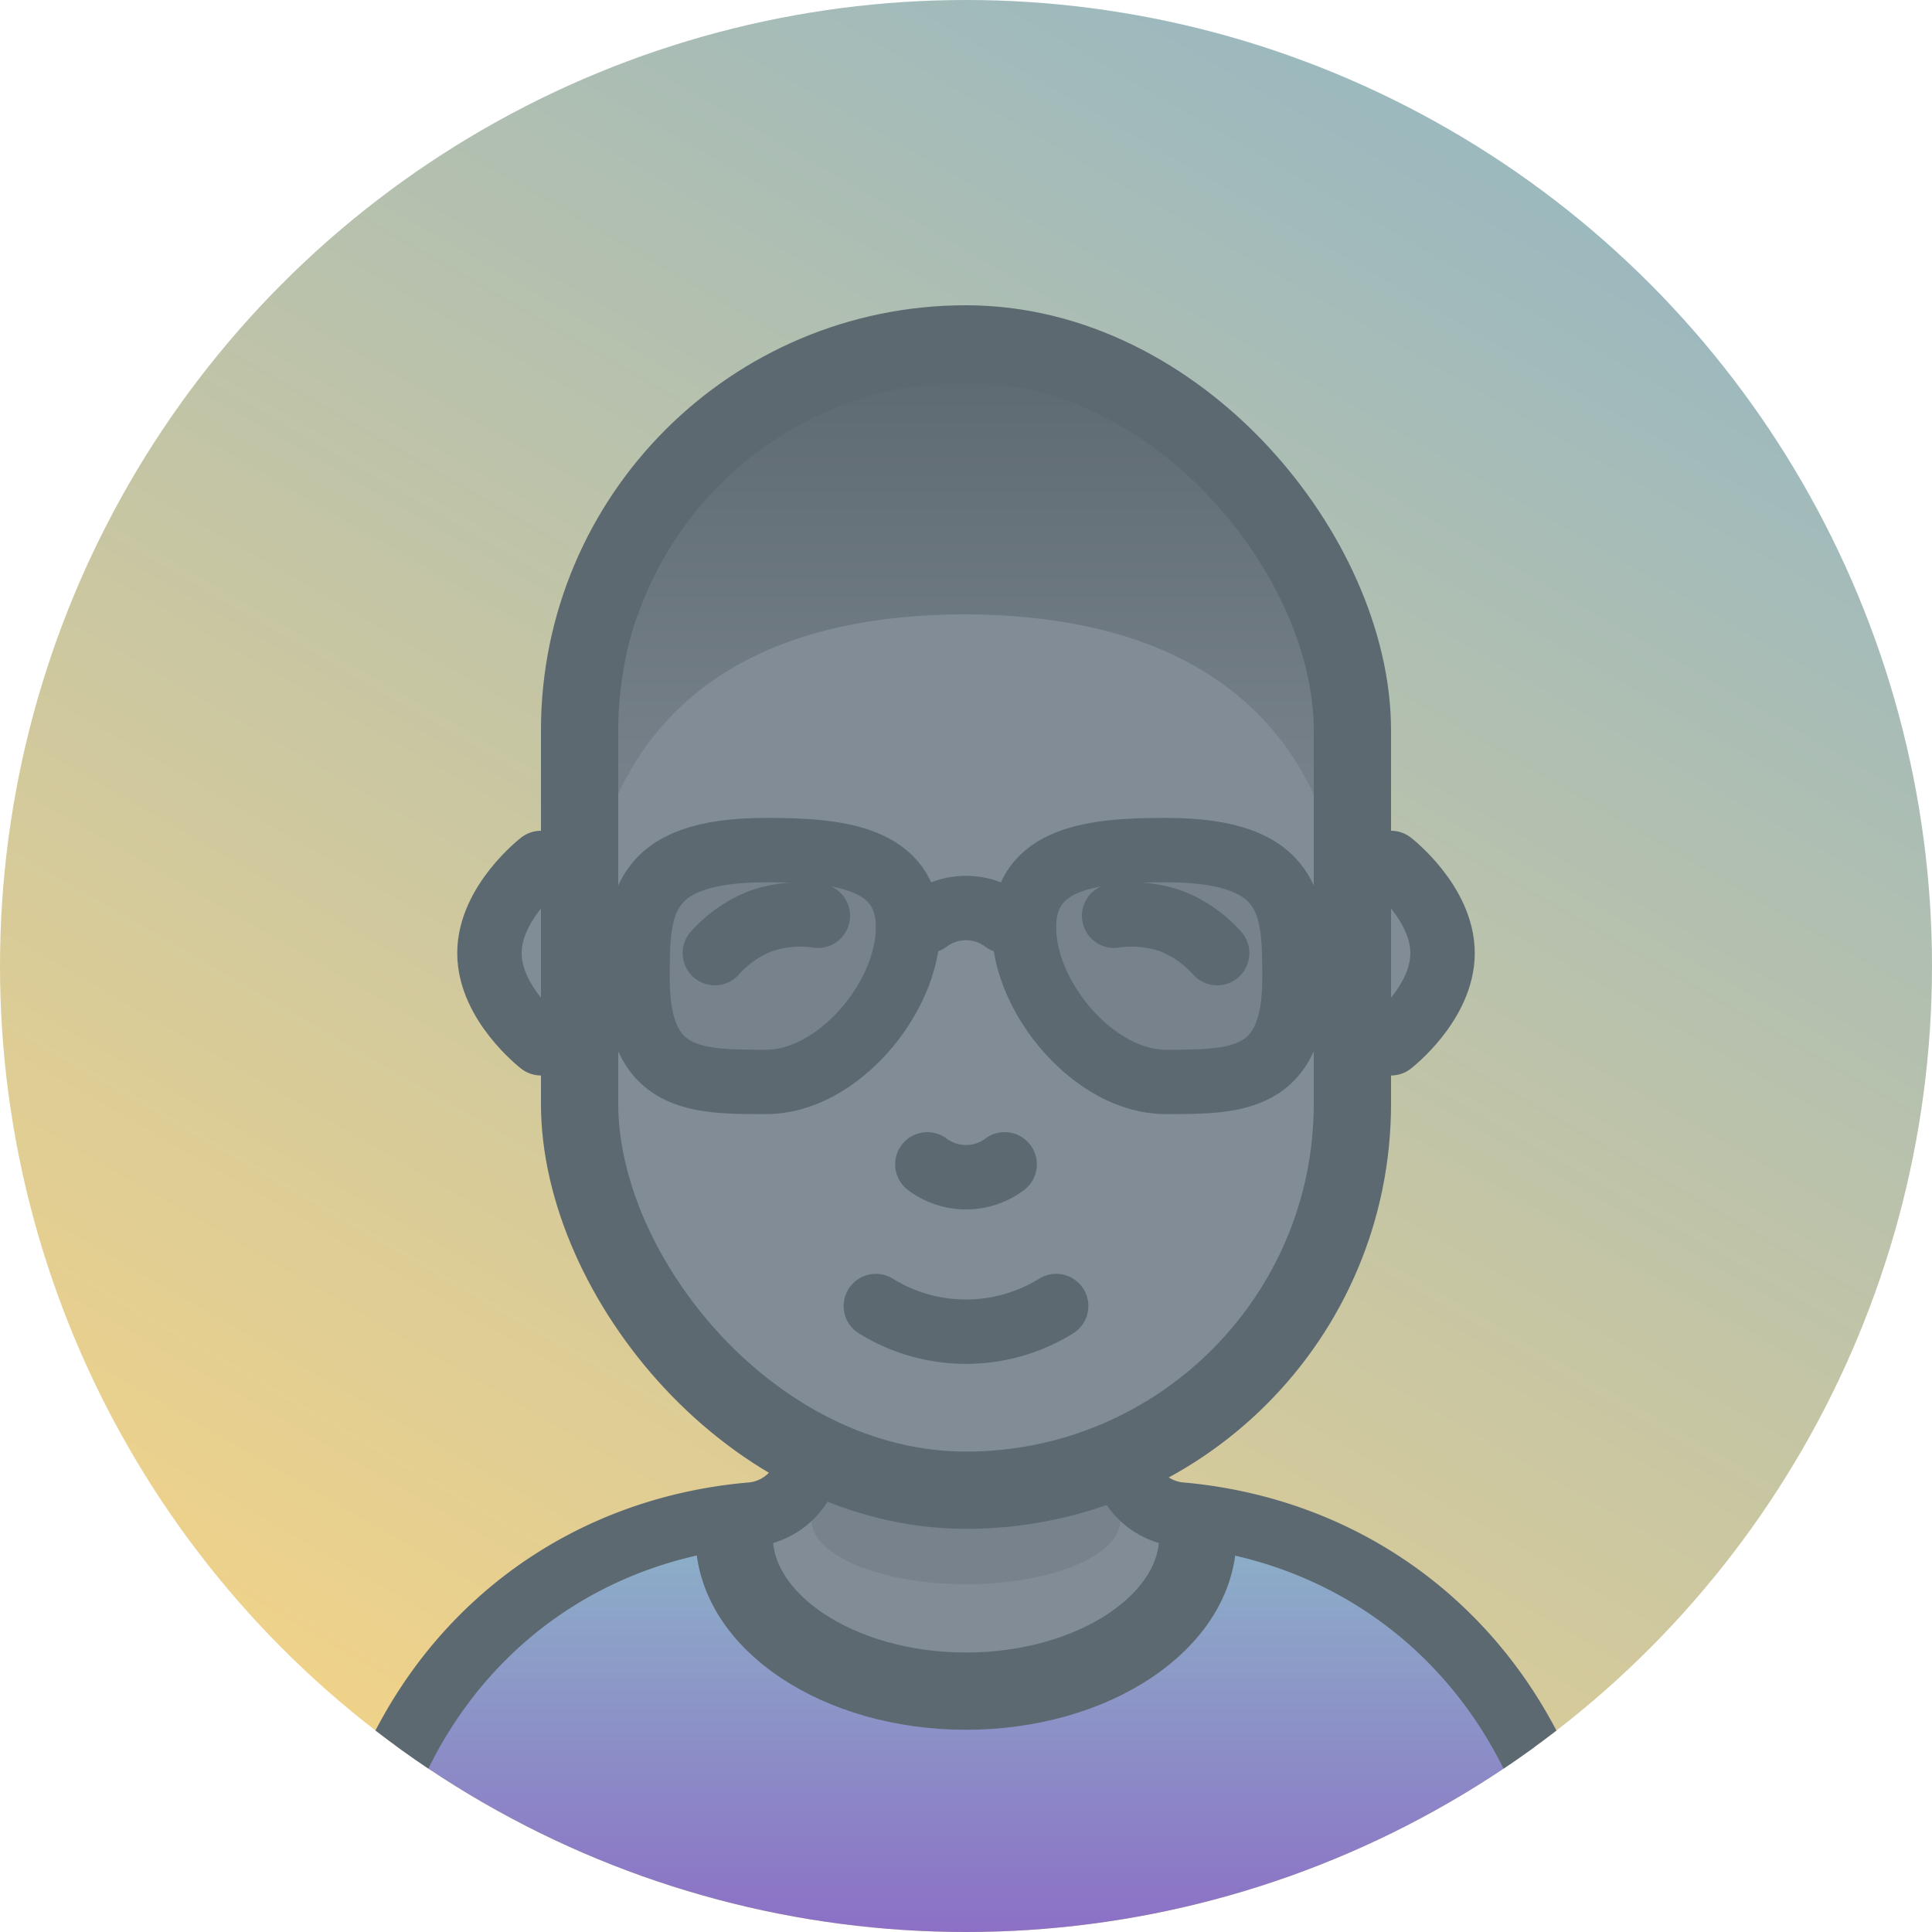 <svg xmlns="http://www.w3.org/2000/svg" xmlns:xlink="http://www.w3.org/1999/xlink" viewBox="0 0 150 150"><defs><clipPath id="a"><circle cx="75" cy="75" r="75" fill="none"/></clipPath><linearGradient id="b" x1="126.23" y1="-13.73" x2="23.77" y2="163.73" gradientUnits="userSpaceOnUse"><stop offset="0" stop-color="#8cb4c8"/><stop offset="1" stop-color="#ffd780"/></linearGradient><linearGradient id="c" x1="89.86" y1="82.75" x2="89.86" y2="26.75" gradientUnits="userSpaceOnUse"><stop offset="0" stop-color="#828c96"/><stop offset="0.47" stop-color="#737e87"/><stop offset="1" stop-color="#5d6970"/></linearGradient><linearGradient id="d" x1="60.14" y1="82.75" x2="60.14" y2="26.75" xlink:href="#c"/><linearGradient id="e" x1="75" y1="150" x2="75" y2="117.7" gradientUnits="userSpaceOnUse"><stop offset="0" stop-color="#8c70c6"/><stop offset="1" stop-color="#8cb4c8"/></linearGradient></defs><g clip-path="url(#a)"><rect width="150" height="150" fill="url(#b)"/><ellipse cx="75" cy="122" rx="17" ry="8" fill="#828c96"/><rect x="45" y="26.7" width="60" height="89" rx="30" fill="#828c96"/><path d="M75,26.8V47.7c37,.2,29,35,29,35C104,66.2,105,27.3,75,26.8Z" fill="url(#c)"/><path d="M46,82.8S38,47.7,75,47.7V26.8C45,26.8,46,66.2,46,82.8Z" fill="url(#d)"/><ellipse cx="75" cy="118" rx="12" ry="5" fill="#78828c"/><rect x="45" y="26.7" width="60" height="89" rx="30" fill="none" stroke="#5d6970" stroke-linecap="round" stroke-linejoin="round" stroke-width="6"/><path d="M82,101.4a13.3,13.3,0,0,1-14,0" fill="none" stroke="#5d6970" stroke-linecap="round" stroke-linejoin="round" stroke-width="5"/><path d="M108,67s4,3.1,4,7-4,7-4,7" fill="#828c96" stroke="#5d6970" stroke-linecap="round" stroke-linejoin="round" stroke-width="5"/><path d="M42,81s-4-3.1-4-7,4-7,4-7" fill="#828c96" stroke="#5d6970" stroke-linecap="round" stroke-linejoin="round" stroke-width="5"/><path d="M78,90.4a5,5,0,0,1-6,0" fill="none" stroke="#5d6970" stroke-linecap="round" stroke-linejoin="round" stroke-width="5"/><path d="M100.5,76c0,8-4.5,8-10,8s-11-6.5-11-12,5.5-6,11-6C100.5,66,100.5,70.5,100.5,76Z" fill="#78828c" stroke="#5d6970" stroke-linecap="round" stroke-linejoin="round" stroke-width="5"/><path d="M49.5,76c0,8,4.5,8,10,8s11-6.5,11-12-5.5-6-11-6C49.5,66,49.5,70.5,49.5,76Z" fill="#78828c" stroke="#5d6970" stroke-linecap="round" stroke-linejoin="round" stroke-width="5"/><path d="M55.5,74a9.3,9.3,0,0,1,3.6-2.5,9.4,9.4,0,0,1,4.4-.4" fill="none" stroke="#5d6970" stroke-linecap="round" stroke-linejoin="round" stroke-width="5"/><path d="M94.5,74a9.3,9.3,0,0,0-3.6-2.5,9.4,9.4,0,0,0-4.4-.4" fill="none" stroke="#5d6970" stroke-linecap="round" stroke-linejoin="round" stroke-width="5"/><path d="M27,150c0-17.5,13.7-27.9,28-32.3,0,0-2.5,14,20,14s19-14,19-14c14.3,4.4,29,14.8,29,32.3" fill="url(#e)"/><path d="M27.9,145.4c3.2-15.6,14.9-26.4,30.3-27.8a5,5,0,0,0,4.4-3.3L63,113" fill="none" stroke="#5d6970" stroke-linecap="round" stroke-linejoin="round" stroke-width="5"/><path d="M87,113l.4,1.3a5,5,0,0,0,4.4,3.3c15,1.4,26.6,11.8,30.1,26.8" fill="none" stroke="#5d6970" stroke-linecap="round" stroke-linejoin="round" stroke-width="5"/><path d="M93,119.3c0,6.6-8.1,12-18,12s-18-5.4-18-12" fill="none" stroke="#5d6970" stroke-linecap="round" stroke-linejoin="round" stroke-width="6"/><path d="M72,71.5a5,5,0,0,1,6,0" fill="none" stroke="#5d6970" stroke-linecap="round" stroke-linejoin="round" stroke-width="5"/></g></svg>